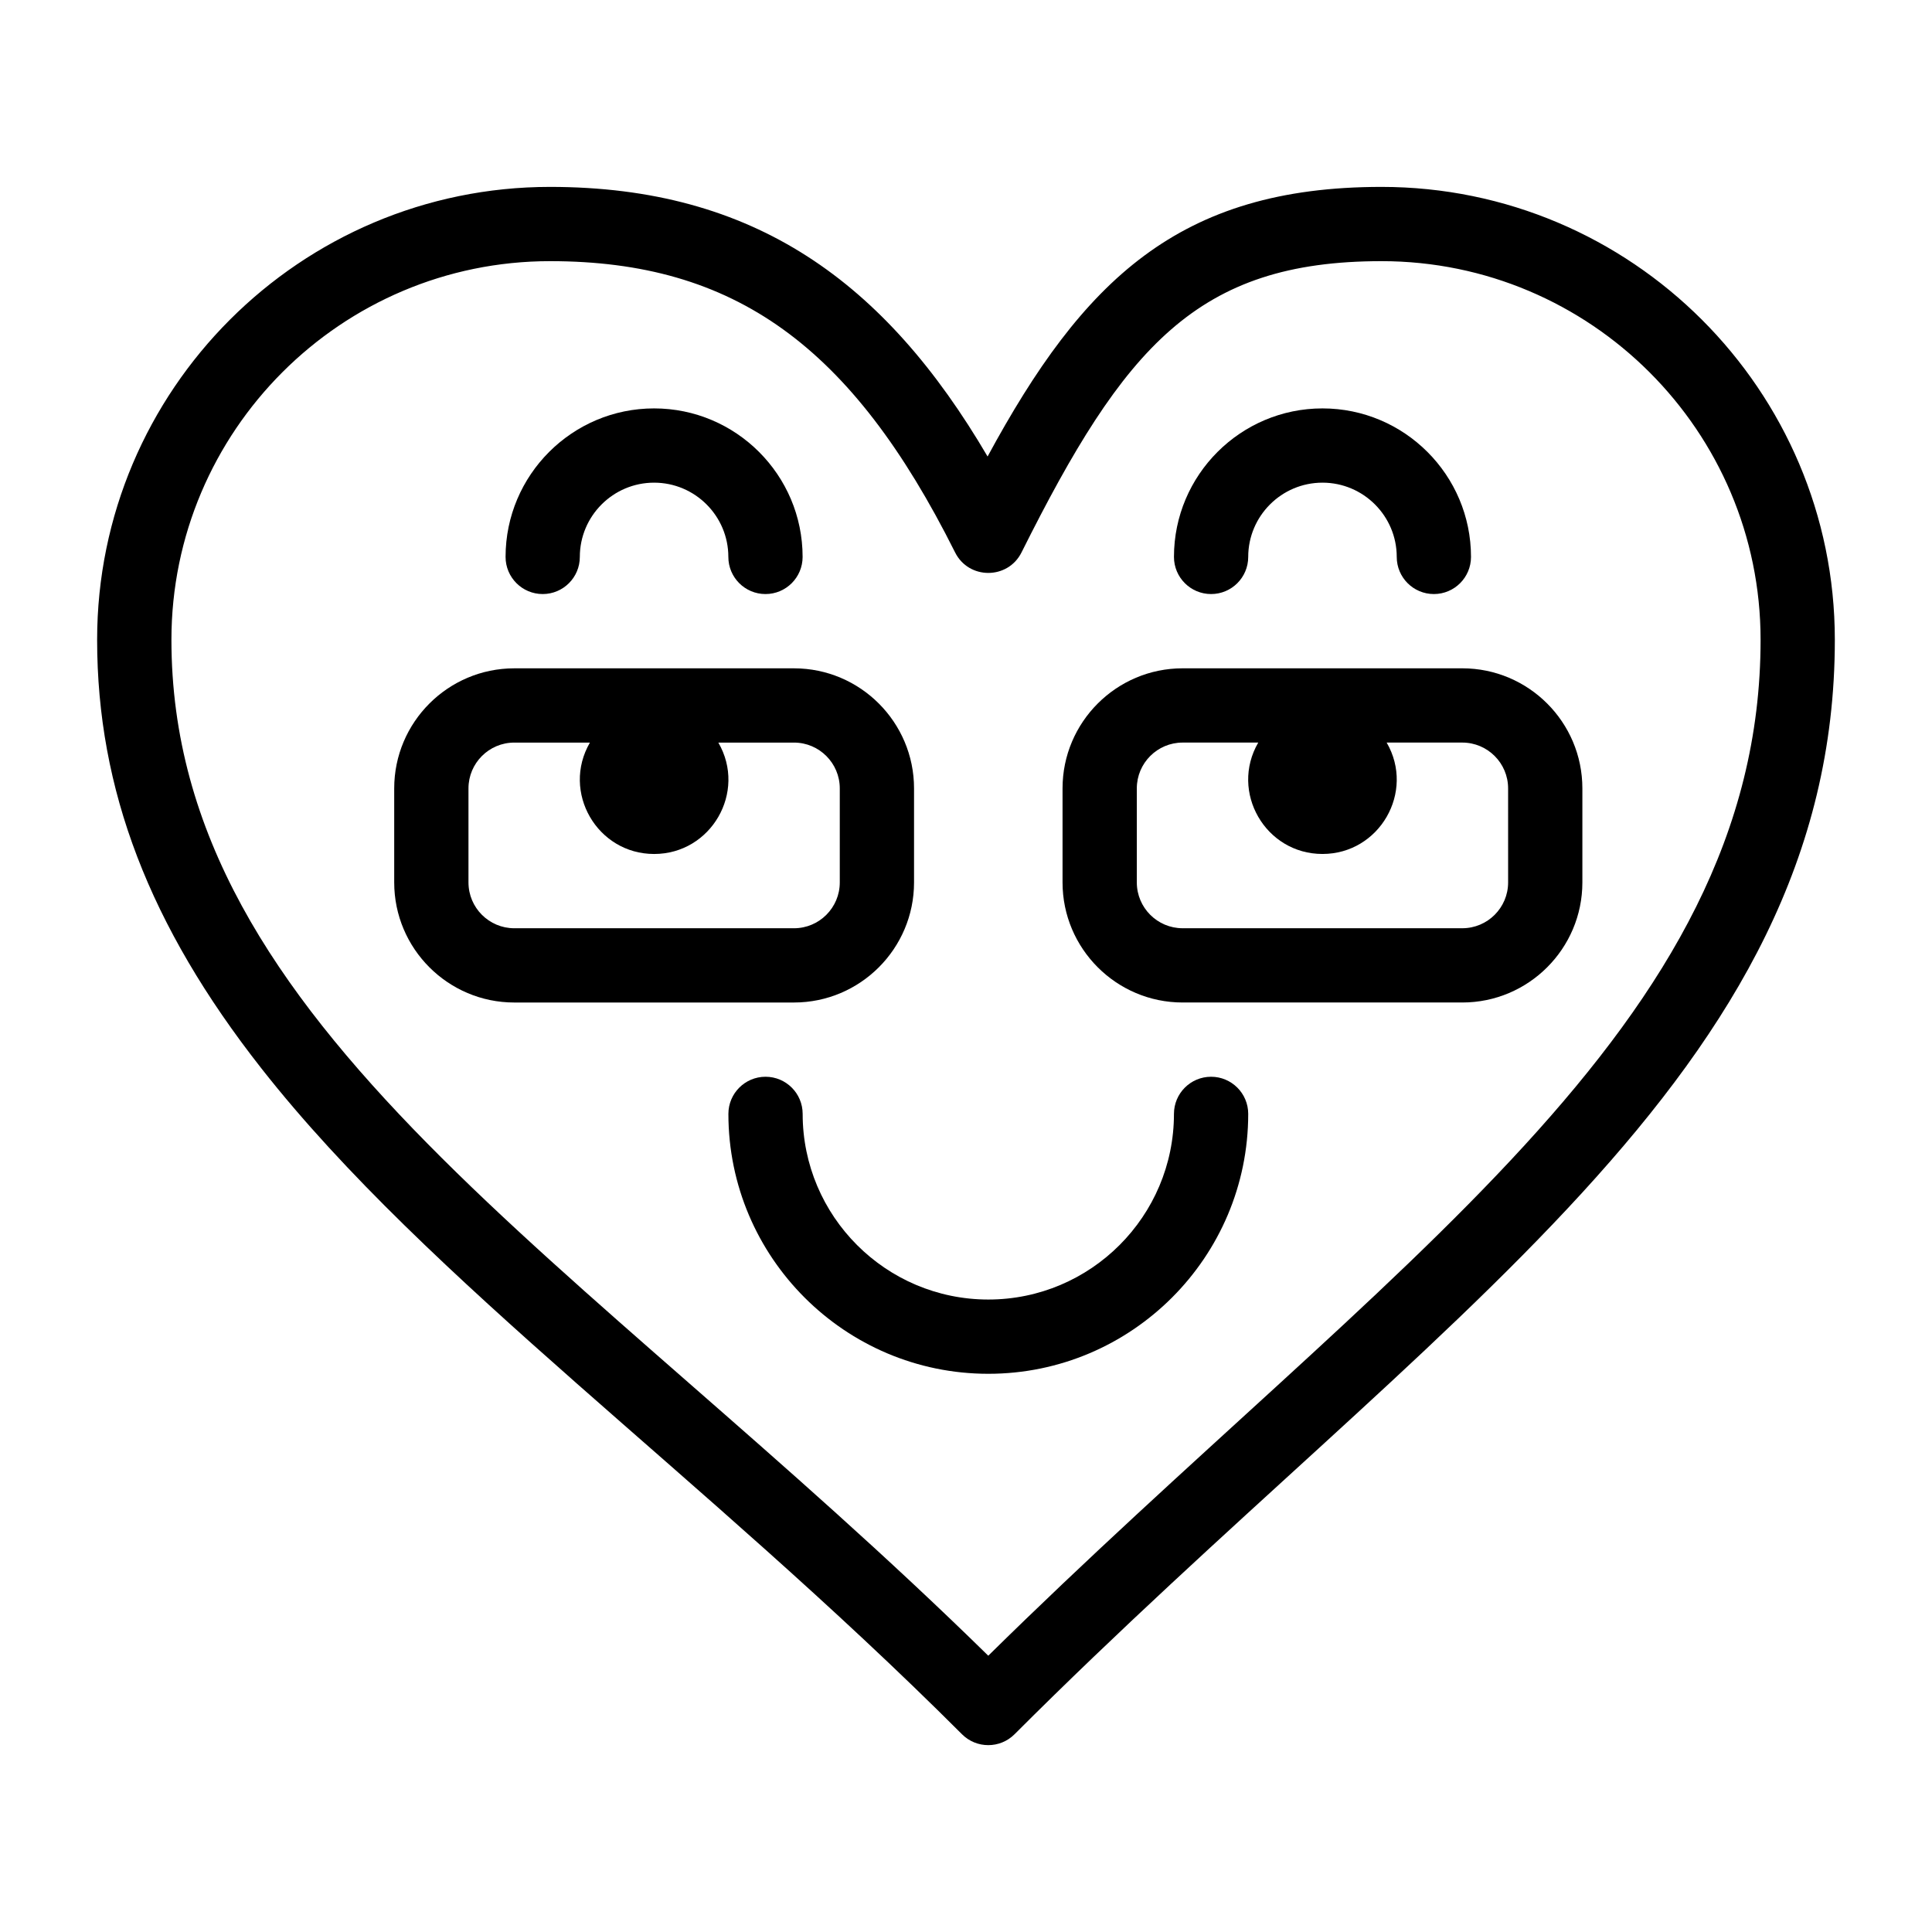 <?xml version="1.0" encoding="UTF-8"?>
<!-- The Best Svg Icon site in the world: iconSvg.co, Visit us! https://iconsvg.co -->
<svg fill="#000000" width="800px" height="800px" version="1.1" viewBox="144 144 512 512" xmlns="http://www.w3.org/2000/svg">
 <g>
  <path d="m510.11 193.53c-53.699 0-79.113 24.762-104.39 71.449-27.172-46.324-61.812-71.449-115.96-71.449-66.176 0-120.02 53.84-120.02 120.02 0 39.672 13.824 75.758 43.512 113.56 44.246 56.352 116.71 107.5 185.69 176.49 3.84 3.84 10.07 3.84 13.918 0 111.34-111.34 217.39-174.73 217.39-290.05-0.004-66.176-53.898-120.02-120.15-120.02zm-104.21 389.25c-107.93-105.86-216.47-166.55-216.47-269.23 0-55.324 45.012-100.34 100.34-100.34 48.832 0 79.93 22.363 107.34 77.191 3.621 7.242 13.98 7.238 17.602 0 27.215-54.438 46.488-77.191 95.402-77.191 55.395 0 100.46 45.012 100.46 100.34 0 102.79-98.672 164.81-204.67 269.23z"/>
  <path d="m531.53 321.11h-74.129c-17.543 0-31.816 14.273-31.816 31.816v24.93c0 17.543 14.273 31.816 31.816 31.816h74.129c17.543 0 31.816-14.273 31.816-31.816v-24.93c0.004-17.543-14.27-31.816-31.816-31.816zm12.137 56.746c0 6.691-5.445 12.137-12.137 12.137h-74.129c-6.691 0-12.133-5.445-12.133-12.137v-24.93c0-6.691 5.445-12.137 12.133-12.137h20.047c-7.582 13.066 1.887 29.52 17.016 29.52 15.109 0 24.613-16.434 17.016-29.52h20.047c6.691 0 12.137 5.445 12.137 12.137z"/>
  <path d="m386.23 377.86v-24.93c0-17.543-14.273-31.816-31.816-31.816h-74.129c-17.543 0-31.816 14.273-31.816 31.816v24.93c0 17.543 14.273 31.816 31.816 31.816h74.129c17.543-0.004 31.816-14.273 31.816-31.816zm-118.08 0v-24.93c0-6.691 5.445-12.137 12.137-12.137h20.047c-7.602 13.094 1.914 29.52 17.016 29.52 15.098 0 24.621-16.422 17.016-29.52h20.047c6.691 0 12.137 5.445 12.137 12.137v24.93c0 6.691-5.445 12.137-12.137 12.137h-74.129c-6.688-0.004-12.133-5.445-12.133-12.137z"/>
  <path d="m464.95 429.35c-5.434 0-9.84 4.406-9.84 9.84 0 27.129-22.07 49.199-49.199 49.199s-49.199-22.07-49.199-49.199c0-5.434-4.406-9.84-9.84-9.84-5.434 0-9.84 4.406-9.84 9.84 0 37.98 30.898 68.879 68.879 68.879s68.879-30.898 68.879-68.879c0-5.43-4.406-9.84-9.84-9.84z"/>
  <path d="m464.95 301.43c5.434 0 9.84-4.406 9.84-9.84 0-10.852 8.828-19.68 19.68-19.68 10.852 0 19.68 8.828 19.68 19.68 0 5.434 4.406 9.84 9.84 9.84s9.84-4.406 9.84-9.84c0-21.703-17.656-39.359-39.359-39.359s-39.359 17.656-39.359 39.359c0 5.434 4.406 9.84 9.84 9.84z"/>
  <path d="m287.82 301.43c5.434 0 9.84-4.406 9.84-9.84 0-10.852 8.828-19.68 19.68-19.68s19.68 8.828 19.68 19.68c0 5.434 4.406 9.84 9.84 9.84 5.434 0 9.84-4.406 9.84-9.84 0-21.703-17.656-39.359-39.359-39.359s-39.359 17.656-39.359 39.359c0 5.434 4.406 9.84 9.84 9.84z"/>
 </g>
</svg>